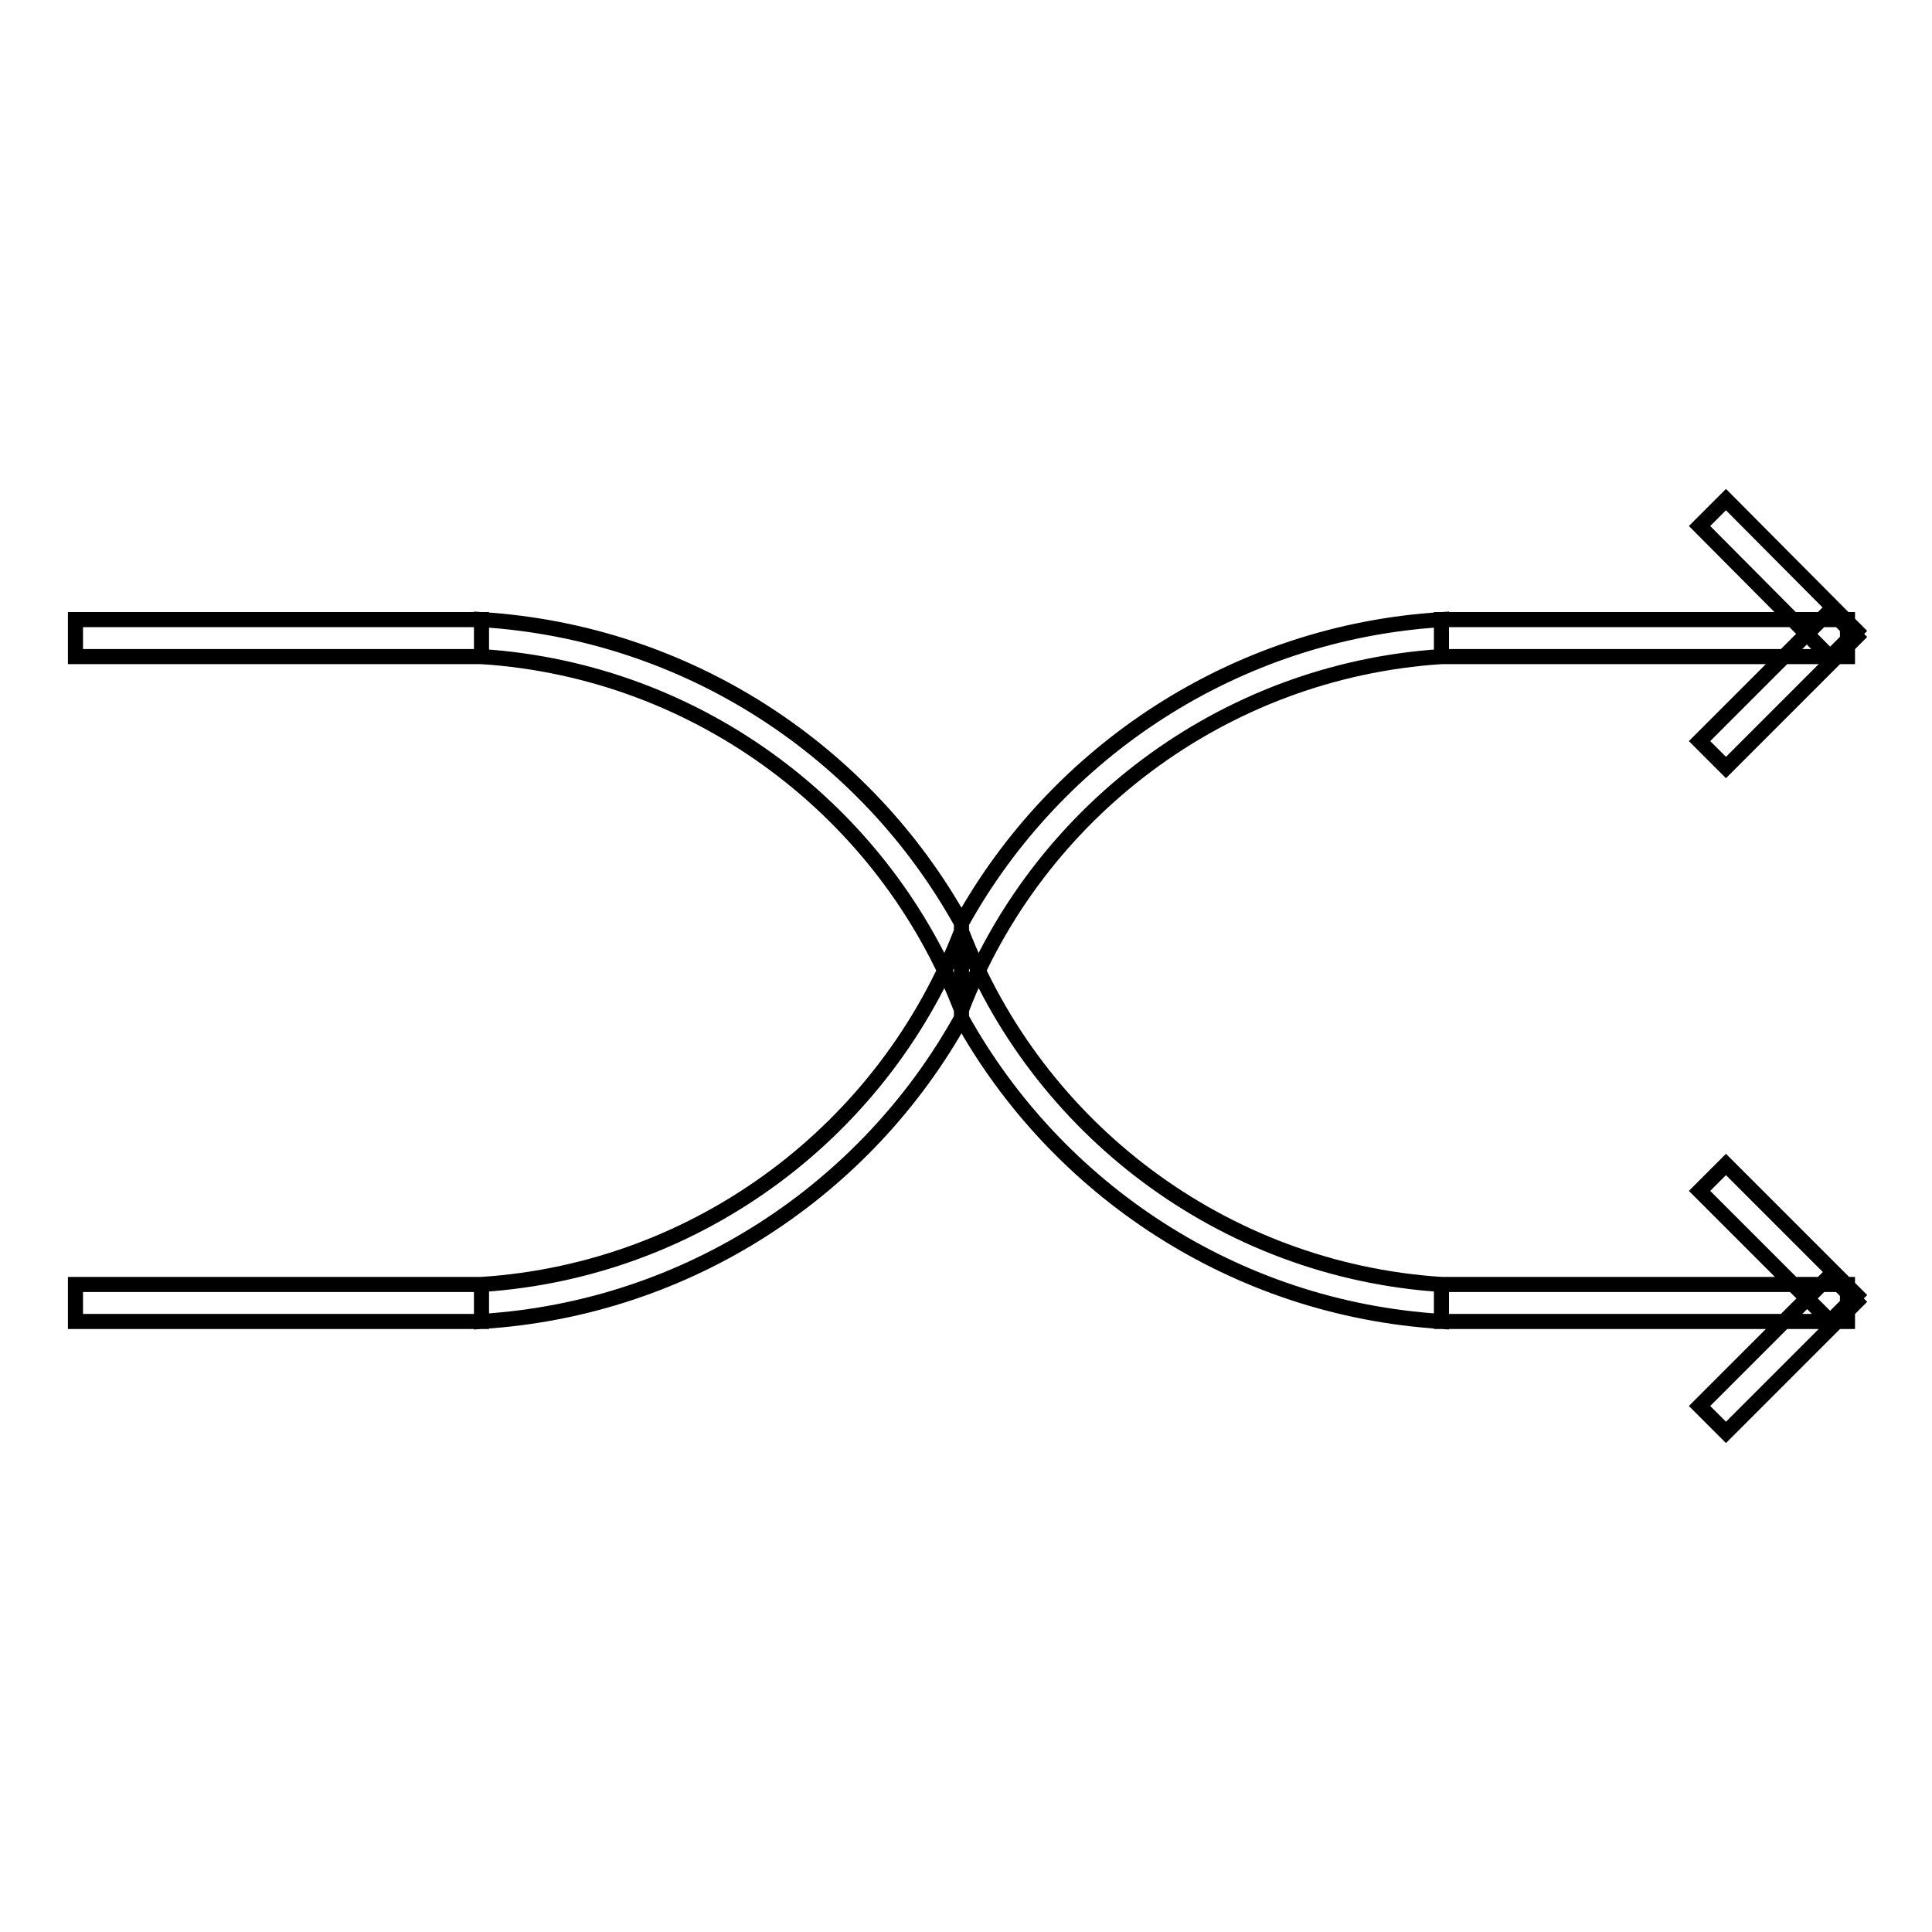 <?xml version="1.0" encoding="utf-8"?>
<!-- Svg Vector Icons : http://www.onlinewebfonts.com/icon -->
<!DOCTYPE svg PUBLIC "-//W3C//DTD SVG 1.1//EN" "http://www.w3.org/Graphics/SVG/1.1/DTD/svg11.dtd">
<svg version="1.1" xmlns="http://www.w3.org/2000/svg" xmlns:xlink="http://www.w3.org/1999/xlink" x="0px" y="0px" viewBox="0 0 256 256" enable-background="new 0 0 256 256" xml:space="preserve">
<g> <path stroke-width="2" fill-opacity="0" stroke="#000000"  d="M10,82.1h53.8V87H10V82.1z M10,170.2h53.8v4.9H10V170.2z M127.4,122.3c-12.6-22.7-36.2-38.5-63.6-40.2V87 c29.1,1.9,53.6,20.8,63.6,46.8V122.3z M127.4,134.9c12.6,22.7,36.2,38.5,63.6,40.2v-4.9c-29.1-1.9-53.6-20.8-63.6-46.8V134.9 L127.4,134.9z M127.4,134.9c-12.6,22.7-36.2,38.5-63.6,40.2v-4.9c29.1-1.9,53.6-20.8,63.6-46.8V134.9L127.4,134.9z M127.4,122.3 C140,99.6,163.6,83.8,191,82.1V87c-29.1,1.9-53.6,20.8-63.6,46.8V122.3z M191,82.1h53.8V87H191V82.1z M191,170.2h53.8v4.9H191 V170.2z M225.2,157.8l3.5-3.5l17.3,17.3l-3.5,3.5L225.2,157.8z M242.5,169l3.5,3.5l-17.3,17.3l-3.5-3.5L242.5,169z M225.2,69.7 l3.5-3.5L246,83.6l-3.5,3.5L225.2,69.7z M242.5,80.9l3.5,3.5l-17.3,17.3l-3.5-3.5L242.5,80.9z"/></g>
</svg>